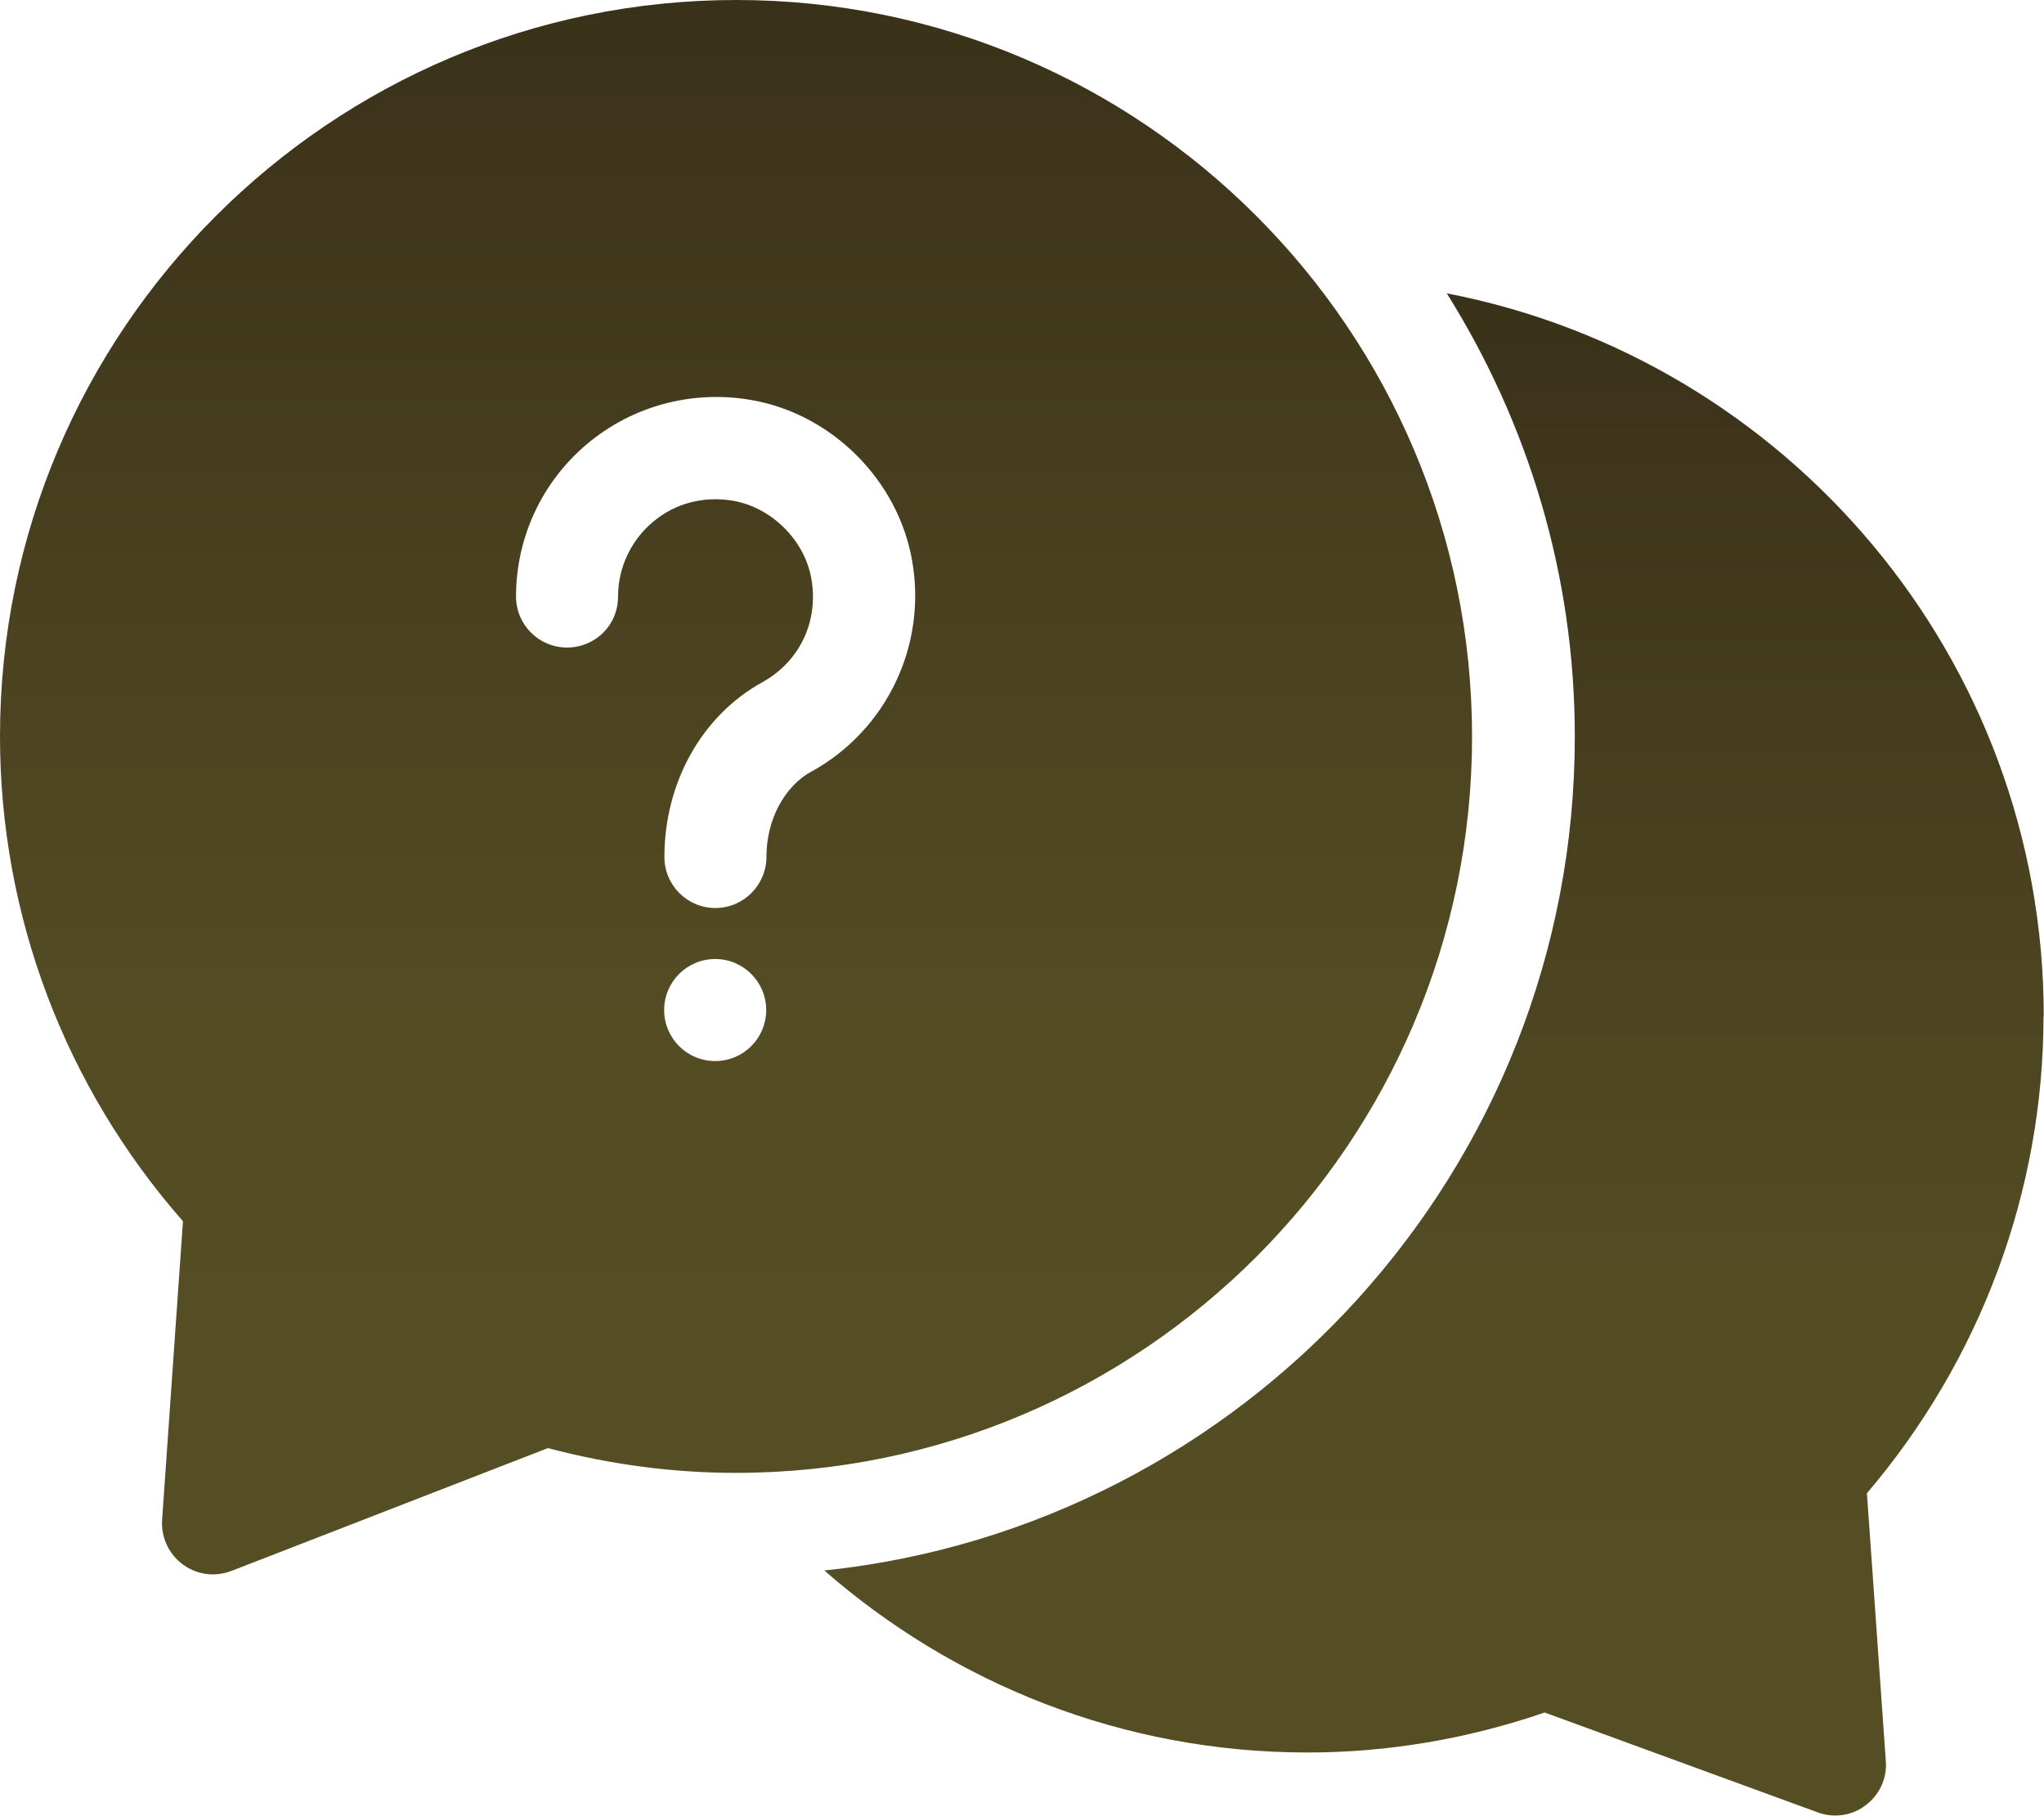 <svg id="Layer_2" data-name="Layer 2" xmlns="http://www.w3.org/2000/svg" xmlns:xlink="http://www.w3.org/1999/xlink" viewBox="0 0 83.34 74.03">
  <defs>
    <style>
      .cls-1 {
        fill: url(#linear-gradient-2);
      }

      .cls-2 {
        fill: url(#linear-gradient);
      }
    </style>
    <linearGradient id="linear-gradient" x1="58.47" y1="74.03" x2="58.47" y2="11.96" gradientUnits="userSpaceOnUse">
      <stop offset="0" stop-color="#564e23"></stop>
      <stop offset=".04" stop-color="#554d23"></stop>
      <stop offset=".35" stop-color="#544c23"></stop>
      <stop offset="1" stop-color="#3a311a"></stop>
    </linearGradient>
    <linearGradient id="linear-gradient-2" x1="30.02" y1="64.2" x2="30.02" y2="0" xlink:href="#linear-gradient"></linearGradient>
  </defs>
  <g id="Layer_2-2" data-name="Layer 2">
    <g id="Layer_1-2" data-name="Layer 1-2">
      <g>
        <path class="cls-2" d="M83.33,41.43c0-14.61-10.49-26.8-24.34-29.47,3.29,5.25,5.22,11.43,5.22,18.07,0,17.64-13.43,32.2-30.6,34,5.28,4.61,12.16,7.42,19.7,7.42,3.27,0,6.52-.55,9.67-1.63l11.13,4.07c.23.09.48.13.71.13.45,0,.89-.14,1.25-.42.57-.43.88-1.11.82-1.81l-.77-10.91c4.64-5.45,7.2-12.32,7.2-19.46h0Z"></path>
        <path class="cls-1" d="M30.02,0C13.47,0,0,13.47,0,30.02c0,7.29,2.64,14.28,7.46,19.77l-.85,12.17c-.05.71.27,1.4.84,1.82.36.27.8.41,1.23.41.25,0,.51-.05.75-.14l12.91-5.01c2.53.67,5.11,1.01,7.66,1.01,16.56,0,30.02-13.47,30.02-30.02S46.58,0,30.02,0h0ZM29.16,43.26c-1.15,0-2.08-.93-2.08-2.08s.93-2.08,2.08-2.08,2.08.93,2.08,2.08-.93,2.08-2.08,2.08ZM33.09,31.45c-1.12.62-1.84,1.98-1.84,3.48,0,1.15-.93,2.09-2.08,2.09s-2.08-.93-2.08-2.08c0-3.04,1.53-5.77,4-7.13,1.52-.84,2.3-2.49,1.99-4.22-.27-1.56-1.61-2.89-3.17-3.17-1.2-.21-2.38.09-3.29.86-.9.76-1.42,1.87-1.42,3.04s-.93,2.08-2.08,2.08-2.08-.93-2.08-2.08c0-2.41,1.06-4.68,2.91-6.23,1.85-1.55,4.29-2.2,6.69-1.78,3.28.57,5.98,3.27,6.55,6.55.61,3.45-1.04,6.9-4.09,8.59h-.01Z"></path>
      </g>
    </g>
  </g>
</svg>
